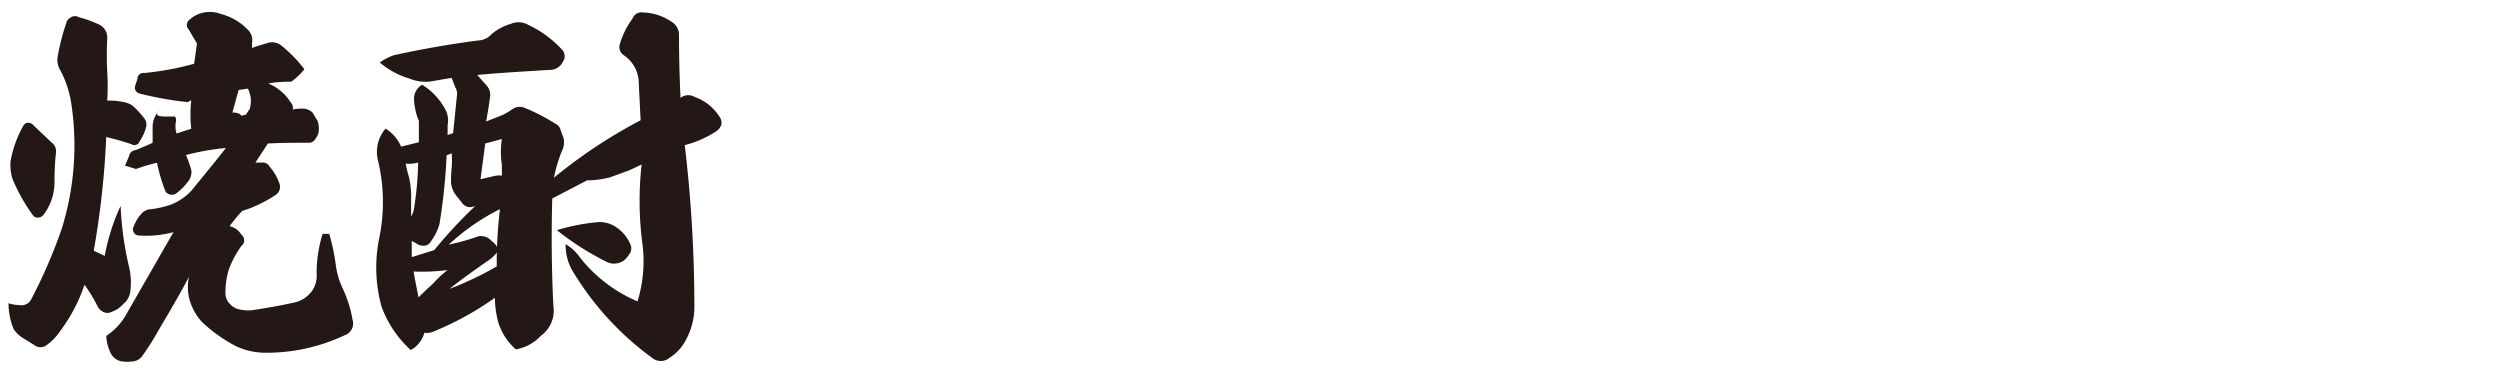 <svg xmlns="http://www.w3.org/2000/svg" xmlns:xlink="http://www.w3.org/1999/xlink" viewBox="0 0 200 30"><defs><style>.cls-1{fill:none;}.cls-2{fill:#231815;}.cls-3{clip-path:url(#clip-path);}</style><clipPath id="clip-path"><ellipse class="cls-1" cx="-4231.62" cy="-2755.93" rx="1152" ry="873.39"/></clipPath></defs><g id="レイヤー_1" data-name="レイヤー 1"><path class="cls-2" d="M9.91,8.17a1.71,1.71,0,0,1,.74.32,7.67,7.67,0,0,1,.91,1,.83.83,0,0,1,.12.71,3.54,3.54,0,0,1-.5,1.09.45.45,0,0,1-.68.24c-.71-.24-1.39-.42-2-.57a69.45,69.45,0,0,1-1,9.1l.88.41a16.44,16.44,0,0,1,1.27-4,25.72,25.72,0,0,0,.65,4.78,5.42,5.42,0,0,1,.12,2.1,1.45,1.45,0,0,1-.53.94,2.18,2.18,0,0,1-.94.65.73.73,0,0,1-.57.06,1,1,0,0,1-.53-.41,12.5,12.5,0,0,0-1.09-1.81,13.19,13.19,0,0,1-1.92,3.67A4.34,4.34,0,0,1,3.74,27.6a.79.79,0,0,1-1,0l-.91-.56a2.53,2.53,0,0,1-.74-.71,5.5,5.5,0,0,1-.41-2.07,3.38,3.38,0,0,0,.88.15A.88.88,0,0,0,2.47,24a41.93,41.93,0,0,0,2.45-5.64A22.39,22.39,0,0,0,5.69,8.2a8.34,8.34,0,0,0-.86-2.57,1.59,1.59,0,0,1-.21-1.15A18.17,18.17,0,0,1,5.3,1.85a.67.67,0,0,1,.39-.47.58.58,0,0,1,.62,0,8.74,8.74,0,0,1,1.56.56,1.14,1.14,0,0,1,.71,1.12,26.69,26.69,0,0,0,0,2.72,18.75,18.75,0,0,1,0,2.27A5.45,5.45,0,0,1,9.91,8.17ZM4.15,11.42a.85.85,0,0,1,.33.77,21.29,21.29,0,0,0-.12,2.18,4.37,4.37,0,0,1-.89,2.83.59.59,0,0,1-.44.21.49.49,0,0,1-.41-.21A14.24,14.24,0,0,1,1,14.31a3.63,3.63,0,0,1-.15-1.45,9,9,0,0,1,1-2.77.45.45,0,0,1,.41-.27.57.57,0,0,1,.45.24ZM15.76,3.47c-.15-.23-.36-.59-.65-1.09a.54.54,0,0,1,.11-.85A2.29,2.29,0,0,1,16.32,1a2.5,2.5,0,0,1,1.36.12A4.61,4.61,0,0,1,19.8,2.35a1.16,1.16,0,0,1,.36,1.09,1.54,1.54,0,0,1,0,.3c0,.15-.06.21-.06.12.38-.15.82-.27,1.3-.42a1.17,1.17,0,0,1,1.15.24,10.57,10.57,0,0,1,1.8,1.86,5.32,5.32,0,0,1-1.06,1c-.51,0-1.1,0-1.83.14A3.76,3.76,0,0,1,23.2,8.11c.2.24.29.47.2.65a3.89,3.89,0,0,1,1-.06A1.19,1.19,0,0,1,25,9l.41.68a2,2,0,0,1,.09.82,1.1,1.1,0,0,1-.24.56.61.61,0,0,1-.65.36c-1,0-2.09,0-3.18.06l-1,1.53.47,0a.64.64,0,0,1,.68.33,4.07,4.07,0,0,1,.77,1.33.77.77,0,0,1-.32.94,10.59,10.59,0,0,1-2.66,1.27,13.58,13.58,0,0,0-1,1.21,1.52,1.52,0,0,1,.94.68.57.57,0,0,1,0,.91,7.67,7.67,0,0,0-1,1.87,6,6,0,0,0-.27,2,1.19,1.19,0,0,0,.33.74,1.44,1.44,0,0,0,.68.44,3.33,3.33,0,0,0,1.09.09c1-.15,2.21-.35,3.54-.65a2.4,2.4,0,0,0,1.27-.88,2.14,2.14,0,0,0,.38-1.42,10.5,10.5,0,0,1,.48-3.16h.53a16.51,16.51,0,0,1,.53,2.54,6.48,6.48,0,0,0,.59,1.92,9.53,9.53,0,0,1,.74,2.39,1,1,0,0,1-.65,1.27,14.65,14.65,0,0,1-6.35,1.39,5.65,5.65,0,0,1-2.27-.5,11.77,11.77,0,0,1-2.81-2,4.43,4.43,0,0,1-1-1.92,3.79,3.79,0,0,1,0-1.65c-.53,1-1.3,2.36-2.39,4.19a21.39,21.39,0,0,1-1.3,2.07,1.06,1.06,0,0,1-.77.5,3.47,3.47,0,0,1-.95,0,1.26,1.26,0,0,1-.82-.59,3.52,3.52,0,0,1-.39-1.45,5,5,0,0,0,1.48-1.51l3.9-6.79a8.36,8.36,0,0,1-2.78.27.45.45,0,0,1-.41-.27.47.47,0,0,1,0-.44,3.15,3.15,0,0,1,.65-1.06,1,1,0,0,1,.68-.33,7.27,7.27,0,0,0,1.68-.38,4.42,4.42,0,0,0,1.65-1.15c1-1.24,1.95-2.37,2.72-3.37a19.85,19.85,0,0,0-3.19.56,11.08,11.08,0,0,1,.42,1.18,1.18,1.18,0,0,1-.24.92,4.55,4.55,0,0,1-1,1,.63.63,0,0,1-.82-.18,14,14,0,0,1-.68-2.3,14,14,0,0,0-1.68.5L10,13.25l.32-.74a.57.57,0,0,1,.53-.5c.65-.27,1.13-.47,1.36-.59V10.06a1.93,1.93,0,0,1,.68-1.36c-.5.41-.41.62.24.62H14l-.14-.12a.49.49,0,0,1,.2.59,2.08,2.08,0,0,0,.06.89l1.18-.38a10.29,10.29,0,0,1,0-2.28L15,8.17a28.1,28.1,0,0,1-3.81-.68.49.49,0,0,1-.38-.62L11,6.31a.46.46,0,0,1,.53-.47,22.83,22.83,0,0,0,4-.74ZM18.59,9c.38,0,.62.08.71.26l.38-.09a3.35,3.35,0,0,1,.3-.44A2.71,2.71,0,0,0,20.07,8a2.27,2.27,0,0,0-.24-.91l-.74.11Z"/><path class="cls-2" d="M31.5,4.42c2-.44,4.28-.86,6.73-1.18a1.54,1.54,0,0,0,1.09-.5,4.07,4.07,0,0,1,1.54-.83A1.58,1.58,0,0,1,42.28,2a8.58,8.58,0,0,1,2.71,2,.79.79,0,0,1,.15.74L45,5a1.13,1.13,0,0,1-1,.59c-2.51.15-4.43.27-5.82.41l.74.83a1.11,1.11,0,0,1,.29.89c-.11.82-.23,1.5-.32,2l1.27-.5A5.35,5.35,0,0,0,41,8.73,1,1,0,0,1,42,8.64,15.24,15.24,0,0,1,44.4,9.88a.79.79,0,0,1,.47.59l.21.56a1.54,1.54,0,0,1-.15,1.1,12.45,12.45,0,0,0-.62,2.09,40.69,40.69,0,0,1,6.94-4.6l-.15-3a2.69,2.69,0,0,0-1.21-2.21.78.78,0,0,1-.29-.92,6.5,6.5,0,0,1,1-2A.76.76,0,0,1,51.46,1a4.14,4.14,0,0,1,2.21.71,1.22,1.22,0,0,1,.65,1.12c0,2,.06,3.64.12,5a1,1,0,0,1,1.12-.08,3.86,3.86,0,0,1,2,1.59.81.81,0,0,1,.15.62,1,1,0,0,1-.39.53,8.44,8.44,0,0,1-2.54,1.12,109.47,109.47,0,0,1,.77,13.11,5.56,5.56,0,0,1-.65,2.42,3.72,3.72,0,0,1-1.33,1.48,1.09,1.09,0,0,1-1.41,0,23.62,23.62,0,0,1-6.26-6.79,4.09,4.09,0,0,1-.65-2.3,3.72,3.72,0,0,1,1.21,1.15A11.68,11.68,0,0,0,51,24.11a10.86,10.86,0,0,0,.39-4.63,26.22,26.22,0,0,1-.06-6.32l-1,.47-1.54.56a7.86,7.86,0,0,1-1.83.24l-2.78,1.45q-.12,4.42.09,8.59a2.47,2.47,0,0,1-1,2.39,3.55,3.55,0,0,1-2,1.09,4.66,4.66,0,0,1-1.42-2.21,7.82,7.82,0,0,1-.26-1.92,23.69,23.69,0,0,1-4.81,2.66,1.32,1.32,0,0,1-.83.14A2.22,2.22,0,0,1,32.86,28a8.72,8.72,0,0,1-2.34-3.48A11.75,11.75,0,0,1,30.35,19a14.26,14.26,0,0,0-.12-6.2,2.82,2.82,0,0,1,.62-2.51,3.15,3.15,0,0,1,1.24,1.44l1.42-.35V9.68a5.08,5.08,0,0,1-.39-1.78,1.28,1.28,0,0,1,.65-1.12,5.17,5.17,0,0,1,1.92,2.1A1.87,1.87,0,0,1,35.81,10v.8l.44-.15.3-2.95A1,1,0,0,0,36.43,7l-.3-.77-1.77.3a3.46,3.46,0,0,1-1.59-.24A6.56,6.56,0,0,1,30.38,5,4.69,4.69,0,0,1,31.5,4.42Zm1.09,9.3a6.34,6.34,0,0,1,.3,2l0,1.59a1.53,1.53,0,0,0,.23-.62A25.61,25.61,0,0,0,33.45,13a2.7,2.7,0,0,1-1,.09Zm2.57,4.19a4.19,4.19,0,0,1-.68,1.39.63.63,0,0,1-.5.35.9.9,0,0,1-.62-.14l-.42-.24,0,1.3,1.8-.56A37,37,0,0,1,38,16.5l-.06,0a.79.79,0,0,1-1-.3l-.47-.59a2,2,0,0,1-.39-1c0-.24,0-.68.06-1.27a8.74,8.74,0,0,0,0-1.07l-.41.15A46.91,46.91,0,0,1,35.16,17.91Zm-1.68,5.88s.35-.36,1.18-1.12a7.89,7.89,0,0,1,1.15-1.07,15.13,15.13,0,0,1-2.72.12C33.18,22.31,33.33,23,33.48,23.79Zm4.84-4.9a1.25,1.25,0,0,1,.77.17l.47.42a.92.92,0,0,1,.24.38.61.61,0,0,1-.15.47l-.33.33c-1.24.86-2.36,1.65-3.36,2.45a25.86,25.86,0,0,0,3.78-1.8A35.1,35.1,0,0,1,40,16.73a17.43,17.43,0,0,0-4.1,2.84A19.47,19.47,0,0,0,38.32,18.89Zm.12-4.55,1.15-.27c.29-.05.47-.05.56,0v-.88a6.88,6.88,0,0,1,0-2.07l-1.33.36Zm9.39,3.43a2.33,2.33,0,0,1,1.47.41,3.06,3.06,0,0,1,1.15,1.42.75.75,0,0,1-.08.7,2.41,2.41,0,0,1-.42.51,1.34,1.34,0,0,1-1.47.11,21.84,21.84,0,0,1-3.93-2.51A16.51,16.51,0,0,1,47.83,17.77Z"/></g></svg>